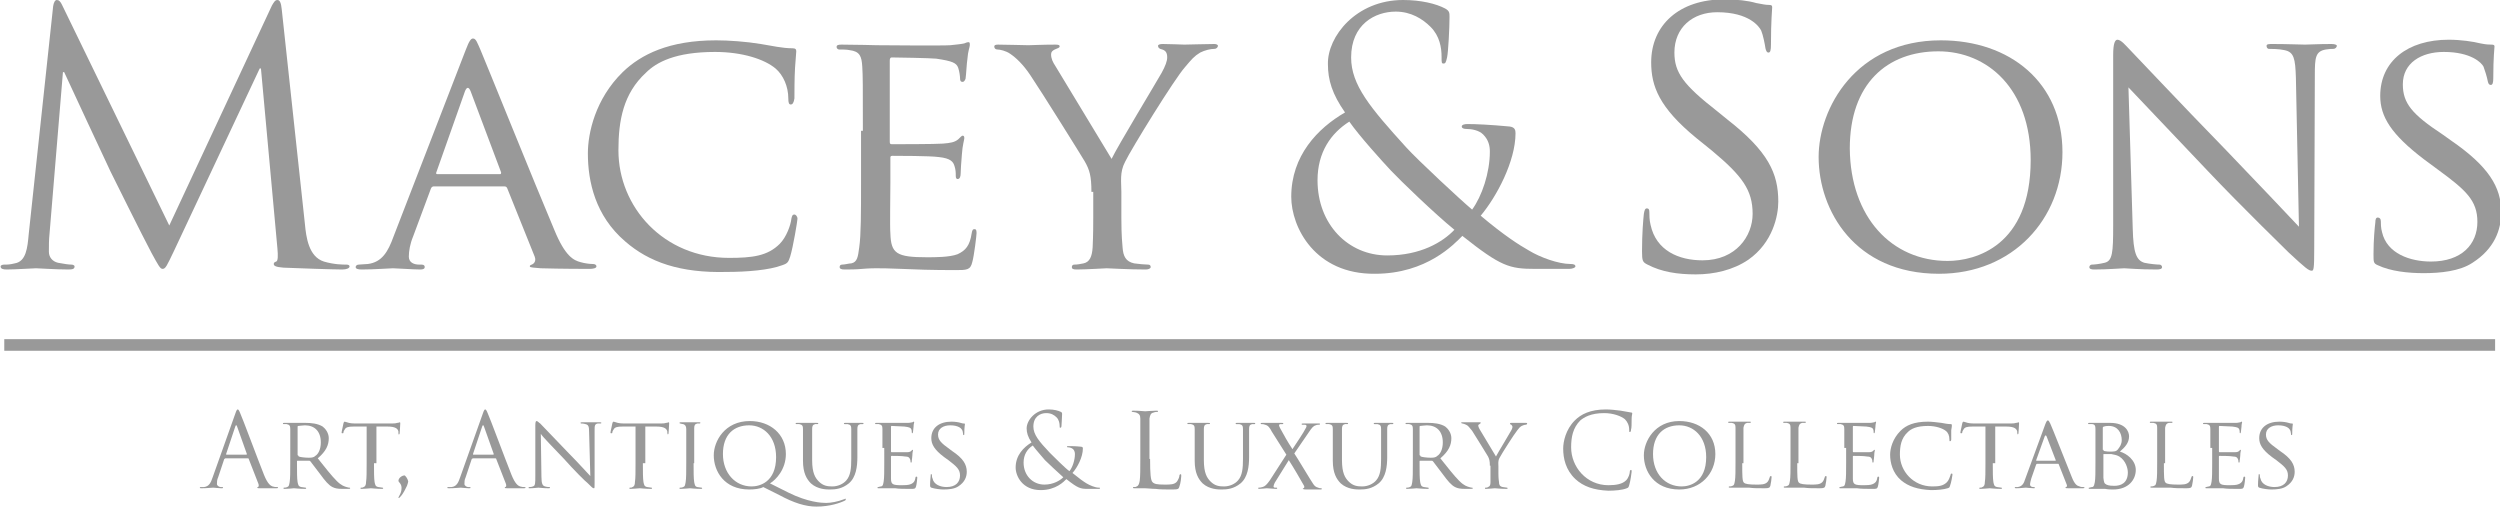 <?xml version="1.0" encoding="utf-8"?>
<!-- Generator: Adobe Illustrator 21.1.0, SVG Export Plug-In . SVG Version: 6.00 Build 0)  -->
<svg version="1.1" id="Layer_1" xmlns="http://www.w3.org/2000/svg" xmlns:xlink="http://www.w3.org/1999/xlink" x="0px" y="0px"
	 viewBox="0 0 409.1 82.9" style="enable-background:new 0 0 409.1 82.9;" xml:space="preserve">
<style type="text/css">
	.st0{fill:#999999;}
</style>
<g>
	<g>
		<g>
			<g>
				<g>
					<rect x="0.7" y="55.5" class="st0" width="407.6" height="1.9"/>
				</g>
			</g>
			<path class="st0" d="M49.9,36.7c0.2,2.1,0.6,5.3,3.1,6.1c1.7,0.5,3.1,0.5,3.7,0.5c0.3,0,0.5,0.1,0.5,0.3c0,0.3-0.5,0.5-1.2,0.5
				c-1.3,0-7.4-0.2-9.6-0.3c-1.3-0.1-1.6-0.3-1.6-0.6c0-0.2,0.1-0.3,0.4-0.4c0.3-0.1,0.3-1,0.2-2.1l-2.7-29.5h-0.2l-14,29.8
				c-1.2,2.5-1.4,3-1.9,3c-0.4,0-0.7-0.6-1.8-2.6c-1.5-2.8-6.4-12.7-6.7-13.3c-0.5-1-6.9-14.8-7.6-16.3h-0.2L8.1,38.3
				C8,39.2,8,40.2,8,41.2c0,0.9,0.6,1.6,1.5,1.8c1,0.2,1.8,0.3,2.2,0.3c0.2,0,0.5,0.1,0.5,0.3c0,0.4-0.3,0.5-1,0.5
				c-2.1,0-4.9-0.2-5.3-0.2c-0.5,0-3.3,0.2-4.8,0.2c-0.6,0-1-0.1-1-0.5c0-0.2,0.3-0.3,0.6-0.3c0.5,0,0.9,0,1.7-0.2
				c1.9-0.3,2.1-2.6,2.3-4.8L8.7,1C8.8,0.4,9,0,9.3,0c0.3,0,0.6,0.2,0.9,0.9l17.5,36L44.5,0.9C44.8,0.4,45,0,45.4,0
				c0.4,0,0.6,0.5,0.7,1.5L49.9,36.7z"/>
			<path class="st0" d="M76.2,8.2c0.6-1.6,0.9-1.9,1.2-1.9c0.5,0,0.7,0.7,1.2,1.8c0.9,2.1,9,22.2,12.1,29.5c1.8,4.4,3.2,5,4.3,5.3
				c0.7,0.2,1.5,0.3,2,0.3c0.3,0,0.6,0.1,0.6,0.4c0,0.3-0.6,0.4-1.1,0.4c-0.7,0-4.5,0-8-0.1c-1-0.1-1.8-0.1-1.8-0.3
				c0-0.2,0.1-0.2,0.3-0.3c0.3-0.1,0.8-0.5,0.5-1.3L83,30.8c-0.1-0.2-0.2-0.3-0.5-0.3H71c-0.2,0-0.4,0.1-0.5,0.4l-2.9,7.8
				c-0.5,1.2-0.7,2.4-0.7,3.3c0,1,0.9,1.3,1.7,1.3H69c0.4,0,0.5,0.2,0.5,0.4c0,0.3-0.3,0.4-0.7,0.4c-1.2,0-3.9-0.2-4.5-0.2
				c-0.5,0-3,0.2-5.1,0.2c-0.6,0-1-0.1-1-0.4c0-0.2,0.2-0.4,0.5-0.4c0.3,0,1.1-0.1,1.5-0.1c2.3-0.3,3.3-2,4.2-4.5L76.2,8.2z
				 M81.8,28.5c0.2,0,0.2-0.1,0.2-0.3l-5-13.3c-0.3-0.7-0.6-0.7-0.9,0l-4.7,13.3c-0.1,0.2,0,0.3,0.2,0.3H81.8z"/>
			<path class="st0" d="M102.3,39.5c-4.9-4.2-6.1-9.8-6.1-14.4c0-3.3,1.2-8.9,5.7-13.3c3-2.9,7.6-5.2,15.3-5.2c2,0,4.9,0.2,7.3,0.6
				c1.9,0.3,3.5,0.7,5.2,0.7c0.5,0,0.6,0.2,0.6,0.5c0,0.4-0.1,1-0.2,2.7c-0.1,1.6-0.1,4.3-0.1,5c-0.1,0.7-0.3,1-0.6,1
				c-0.3,0-0.4-0.3-0.4-1c0-1.9-0.8-3.8-2.1-4.9c-1.8-1.5-5.4-2.7-9.9-2.7c-6.5,0-9.6,1.7-11.3,3.4c-3.7,3.4-4.5,7.8-4.5,12.7
				c0,9.3,7.4,17.6,18.1,17.6c3.8,0,6.3-0.3,8.3-2.3c1.1-1.1,1.8-3.1,1.9-4.1c0.1-0.5,0.2-0.7,0.5-0.7c0.2,0,0.5,0.3,0.5,0.7
				c0,0.3-0.7,4.6-1.2,6.2c-0.3,0.9-0.4,1.1-1.3,1.4c-2.1,0.8-5.8,1.1-9.1,1.1C111.3,44.7,106.2,42.9,102.3,39.5z"/>
			<path class="st0" d="M141.2,21.4c0-7.6,0-8.9-0.1-10.5c-0.1-1.7-0.4-2.5-2.1-2.7c-0.4-0.1-1.3-0.1-1.7-0.1
				c-0.2,0-0.4-0.2-0.4-0.4c0-0.3,0.2-0.4,0.8-0.4c2.3,0,5.6,0.1,5.8,0.1c0.3,0,10.9,0.1,12,0c1-0.1,1.9-0.2,2.3-0.3
				c0.2-0.1,0.5-0.2,0.7-0.2c0.2,0,0.2,0.2,0.2,0.5c0,0.3-0.3,0.9-0.4,2.3c-0.1,0.5-0.2,2.6-0.3,3.2c-0.1,0.2-0.2,0.5-0.5,0.5
				c-0.3,0-0.4-0.2-0.4-0.6c0-0.3-0.1-1.1-0.3-1.7c-0.3-0.8-0.9-1.1-3.6-1.5c-0.9-0.1-6.7-0.2-7.3-0.2c-0.2,0-0.3,0.2-0.3,0.5v13.2
				c0,0.3,0,0.5,0.3,0.5c0.6,0,7.3,0,8.4-0.1c1.2-0.1,1.9-0.2,2.5-0.7c0.3-0.3,0.6-0.6,0.7-0.6c0.2,0,0.3,0.1,0.3,0.4
				c0,0.3-0.3,1.1-0.4,2.7c-0.1,1-0.2,2.8-0.2,3.1c0,0.4-0.1,0.9-0.5,0.9c-0.2,0-0.3-0.2-0.3-0.5c0-0.5,0-1-0.2-1.6
				c-0.2-0.7-0.6-1.3-2.6-1.5c-1.4-0.2-6.8-0.2-7.6-0.2c-0.3,0-0.3,0.2-0.3,0.3v4.1c0,1.7-0.1,7.3,0,8.3c0.1,3.3,1,3.9,6,3.9
				c1.3,0,3.7,0,5-0.5c1.3-0.6,2-1.4,2.3-3.4c0.1-0.6,0.2-0.7,0.5-0.7c0.3,0,0.3,0.4,0.3,0.7c0,0.3-0.4,3.7-0.7,4.7
				c-0.3,1.3-0.9,1.3-2.8,1.3c-3.8,0-6.7-0.1-8.8-0.2c-2.1-0.1-3.4-0.1-4.2-0.1c-0.1,0-1.1,0-2.2,0.1c-1,0.1-2.1,0.1-2.9,0.1
				c-0.5,0-0.8-0.1-0.8-0.4c0-0.2,0.1-0.4,0.4-0.4c0.5,0,1.1-0.2,1.5-0.2c1-0.2,1.1-1.1,1.3-2.6c0.3-2,0.3-5.8,0.3-10.5V21.4z"/>
			<path class="st0" d="M178.6,31.4c0-2.6-0.3-3.6-1.1-5c-0.4-0.7-7.2-11.6-8.9-14.1c-1.2-1.8-2.4-2.9-3.3-3.5
				c-0.7-0.5-1.7-0.7-2.1-0.7c-0.3,0-0.5-0.2-0.5-0.5c0-0.2,0.2-0.3,0.6-0.3c1,0,4.8,0.1,5,0.1c0.3,0,2.4-0.1,4.4-0.1
				c0.6,0,0.7,0.1,0.7,0.3c0,0.2-0.3,0.3-0.8,0.5c-0.4,0.2-0.6,0.4-0.6,0.8c0,0.7,0.3,1.3,0.7,1.9l9.2,15.2c1-2.1,7.3-12.5,8.2-14.1
				c0.6-1.1,0.9-1.9,0.9-2.5c0-0.7-0.2-1.1-0.8-1.3c-0.5-0.1-0.7-0.3-0.7-0.6c0-0.2,0.3-0.3,0.8-0.3c1.3,0,3.1,0.1,3.5,0.1
				c0.3,0,3.9-0.1,4.9-0.1c0.3,0,0.6,0.1,0.6,0.3c0,0.2-0.2,0.5-0.6,0.5c-0.6,0-1.5,0.2-2.3,0.6c-1,0.6-1.4,1.1-2.5,2.4
				c-1.7,1.9-8.8,13.4-9.8,15.5c-0.9,1.7-0.6,3.3-0.6,4.9v4.2c0,0.8,0,2.9,0.2,4.9c0.1,1.4,0.5,2.3,1.9,2.6c0.7,0.1,1.8,0.2,2.3,0.2
				c0.3,0,0.4,0.2,0.4,0.4c0,0.2-0.3,0.4-0.8,0.4c-2.8,0-6.1-0.2-6.4-0.2c-0.2,0-3.4,0.2-4.9,0.2c-0.6,0-0.8-0.1-0.8-0.4
				c0-0.2,0.1-0.4,0.4-0.4c0.5,0,1-0.1,1.5-0.2c1-0.2,1.4-1.1,1.5-2.6c0.1-2,0.1-4.1,0.1-4.9V31.4z"/>
			<path class="st0" d="M269.6,43.3c-0.8-0.4-0.9-0.6-0.9-2.2c0-2.9,0.2-5.2,0.3-6.1c0.1-0.6,0.2-0.9,0.5-0.9c0.3,0,0.4,0.2,0.4,0.6
				c0,0.5,0,1.3,0.2,2.1c0.9,4.2,4.6,5.8,8.5,5.8c5.5,0,8.2-4,8.2-7.6c0-3.9-1.7-6.2-6.6-10.3l-2.6-2.1c-6.1-5-7.4-8.5-7.4-12.4
				c0-6.1,4.6-10.3,11.9-10.3c2.2,0,3.9,0.2,5.3,0.6c1.1,0.2,1.5,0.3,2,0.3c0.5,0,0.6,0.1,0.6,0.4c0,0.3-0.2,2.2-0.2,6.1
				c0,0.9-0.1,1.3-0.4,1.3c-0.3,0-0.4-0.3-0.5-0.7c-0.1-0.7-0.4-2.2-0.7-2.9c-0.3-0.6-1.9-3-7.2-3c-4,0-7,2.5-7,6.6
				c0,3.3,1.5,5.3,7,9.6l1.6,1.3c6.8,5.3,8.4,8.9,8.4,13.5c0,2.3-0.9,6.7-4.9,9.5c-2.5,1.7-5.6,2.4-8.6,2.4
				C274.5,44.9,271.9,44.5,269.6,43.3z"/>
			<path class="st0" d="M317.6,6.6c11.3,0,19.9,6.9,19.9,18.3c0,10.9-8.1,19.9-20.2,19.9c-13.8,0-19.7-10.4-19.7-19.1
				C297.6,17.7,303.7,6.6,317.6,6.6z M318.7,42.7c4.5,0,13.6-2.4,13.6-16.5c0-11.7-7.1-17.8-15.1-17.8c-8.4,0-14.5,5.3-14.5,15.9
				C302.8,35.6,309.6,42.7,318.7,42.7z"/>
			<path class="st0" d="M349,37.4c0.1,4,0.6,5.2,1.9,5.6c0.9,0.2,2.1,0.3,2.5,0.3c0.2,0,0.4,0.2,0.4,0.4c0,0.3-0.3,0.4-0.9,0.4
				c-2.9,0-4.9-0.2-5.3-0.2c-0.5,0-2.6,0.2-4.9,0.2c-0.5,0-0.8-0.1-0.8-0.4c0-0.2,0.2-0.4,0.4-0.4c0.4,0,1.3-0.1,2.1-0.3
				c1.3-0.3,1.4-1.7,1.4-6.1V9c0-1.9,0.3-2.5,0.7-2.5c0.6,0,1.4,1,1.9,1.5c0.8,0.8,8.1,8.6,15.9,16.6c5,5.2,10.4,10.9,11.9,12.5
				l-0.5-24.4c-0.1-3.1-0.3-4.2-1.9-4.5c-0.9-0.2-2.1-0.2-2.5-0.2c-0.3,0-0.4-0.3-0.4-0.5c0-0.3,0.4-0.3,1-0.3
				c2.3,0,4.7,0.1,5.3,0.1c0.6,0,2.2-0.1,4.3-0.1c0.5,0,0.9,0.1,0.9,0.3c0,0.2-0.2,0.5-0.6,0.5c-0.2,0-0.6,0-1.2,0.1
				c-1.7,0.3-1.8,1.3-1.8,4.2l-0.1,28.5c0,3.2-0.1,3.5-0.4,3.5c-0.5,0-1-0.4-3.8-3c-0.5-0.5-7.8-7.6-13.1-13.2
				c-5.8-6.1-11.5-12.1-13.1-13.8L349,37.4z"/>
			<path class="st0" d="M389.1,43.4c-0.7-0.3-0.7-0.5-0.7-1.8c0-2.4,0.2-4.4,0.3-5.2c0-0.5,0.1-0.8,0.4-0.8c0.3,0,0.5,0.2,0.5,0.6
				c0,0.4,0,1.1,0.2,1.8c0.8,3.5,4.6,4.8,8,4.8c5,0,7.6-2.8,7.6-6.5c0-3.5-1.9-5.2-6.4-8.5l-2.3-1.7c-5.4-4.1-7.2-7-7.2-10.4
				c0-5.7,4.5-9.2,11.2-9.2c2,0,4,0.3,5.2,0.6c1,0.2,1.4,0.2,1.8,0.2c0.4,0,0.5,0.1,0.5,0.3c0,0.2-0.2,1.8-0.2,5.2
				c0,0.7-0.1,1.1-0.4,1.1c-0.3,0-0.4-0.2-0.5-0.6c-0.1-0.6-0.5-1.9-0.7-2.4c-0.3-0.6-2-2.4-6.5-2.4c-3.7,0-6.7,1.8-6.7,5.3
				c0,3.1,1.5,4.9,6.5,8.2l1.4,1c6.1,4.2,8.2,7.6,8.2,11.7c0,2.9-1.1,6-4.7,8.3c-2.1,1.4-5.3,1.7-8,1.7
				C394.1,44.7,391.2,44.4,389.1,43.4z"/>
		</g>
		<g>
			<path class="st0" d="M211.3,32.2c0-6.7,4.3-11.2,8.8-13.8c-2.1-3-2.8-5.3-2.8-7.9C217.2,6,221.9,0,229.6,0c2.9,0,5.4,0.6,6.9,1.4
				c0.7,0.4,0.7,0.7,0.7,1.4c0,1.7-0.2,5.7-0.4,6.6c-0.2,0.9-0.3,1-0.6,1c-0.3,0-0.3-0.2-0.3-1.1c0-1.5-0.3-3.4-1.8-4.9
				c-1.3-1.3-3.2-2.5-5.7-2.5c-3.4,0-7.3,2.1-7.3,7.5c0,4.5,3.1,8.2,9,14.7c1.9,2.1,9,8.7,10.8,10.2c1.6-2.2,2.9-6,2.9-9.5
				c0-0.9-0.2-1.9-1.1-2.8c-0.7-0.7-1.9-0.9-2.8-0.9c-0.3,0-0.7-0.1-0.7-0.4c0-0.3,0.5-0.4,0.9-0.4c1.4,0,3.7,0.1,6.9,0.4
				c0.9,0.1,1,0.6,1,1.1c0,4.6-3.1,10.4-5.7,13.5c3.8,3.2,6.3,4.8,7.9,5.7c1.8,1.1,4.8,2.2,6.8,2.2c0.5,0,0.8,0.1,0.8,0.4
				c0,0.2-0.5,0.4-1,0.4h-5.6c-4.2,0-5.6-0.4-11.9-5.4c-1.3,1.3-5.8,6.2-14.3,6.2C215.2,44.9,211.3,37.2,211.3,32.2z M238,37.6
				c-3.2-2.6-8.9-8.1-10.4-9.7c-1.5-1.6-5.2-5.7-6.8-8c-3,1.9-5.2,5-5.2,9.6c0,7.2,5,12.3,11.4,12.3C232.5,41.8,236.1,39.6,238,37.6
				z"/>
		</g>
	</g>
	<g>
		<path class="st0" d="M38.5,67.7c0.2-0.6,0.3-0.7,0.4-0.7c0.1,0,0.2,0.1,0.4,0.6c0.3,0.6,2.9,7.6,3.9,10.1c0.6,1.5,1.1,1.8,1.4,1.9
			c0.3,0.1,0.5,0.1,0.7,0.1c0.1,0,0.2,0,0.2,0.1c0,0.1-0.2,0.1-0.3,0.1c-0.3,0-1.5,0-2.6,0c-0.3,0-0.5,0-0.5-0.1
			c0-0.1,0.1-0.1,0.1-0.1c0.1,0,0.2-0.2,0.1-0.5l-1.6-4.1c0-0.1-0.1-0.1-0.2-0.1h-3.6c-0.1,0-0.1,0.1-0.2,0.1l-1,3
			c-0.2,0.4-0.2,0.8-0.2,1.1c0,0.3,0.4,0.5,0.6,0.5h0.2c0.1,0,0.2,0,0.2,0.1c0,0.1-0.1,0.1-0.3,0.1c-0.4,0-1.1-0.1-1.3-0.1
			c-0.2,0-1.1,0.1-1.9,0.1c-0.2,0-0.3,0-0.3-0.1c0-0.1,0.1-0.1,0.2-0.1c0.1,0,0.4,0,0.5,0c0.8-0.1,1.1-0.7,1.4-1.6L38.5,67.7z
			 M40.3,74.4c0.1,0,0.1-0.1,0.1-0.1l-1.6-4.5c-0.1-0.3-0.2-0.3-0.3,0L37,74.3c0,0.1,0,0.1,0.1,0.1H40.3z"/>
		<path class="st0" d="M47.5,73.3c0-2.2,0-2.6,0-3.1c0-0.5-0.1-0.7-0.6-0.8c-0.1,0-0.4,0-0.5,0c-0.1,0-0.1-0.1-0.1-0.1
			c0-0.1,0.1-0.1,0.2-0.1c0.7,0,1.7,0,1.7,0c0.2,0,1.4,0,1.8,0c0.9,0,2,0.1,2.8,0.6c0.4,0.3,1,1,1,1.9c0,1.1-0.4,2.1-1.8,3.3
			c1.2,1.5,2.2,2.8,3.1,3.7c0.8,0.8,1.3,0.9,1.6,1c0.3,0.1,0.4,0.1,0.5,0.1c0.1,0,0.1,0.1,0.1,0.1c0,0.1-0.1,0.1-0.4,0.1h-0.9
			c-0.8,0-1.2-0.1-1.6-0.3c-0.6-0.3-1.2-1-2-2.1c-0.6-0.8-1.3-1.7-1.6-2.1c-0.1-0.1-0.1-0.1-0.2-0.1l-1.9,0c-0.1,0-0.1,0-0.1,0.1
			v0.3c0,1.4,0,2.5,0.1,3.1c0.1,0.4,0.1,0.7,0.6,0.8c0.2,0,0.5,0.1,0.7,0.1c0.1,0,0.1,0.1,0.1,0.1c0,0.1-0.1,0.1-0.2,0.1
			c-0.8,0-1.7-0.1-1.8-0.1c0,0-1,0.1-1.5,0.1c-0.2,0-0.2,0-0.2-0.1c0-0.1,0-0.1,0.1-0.1c0.1,0,0.3,0,0.5-0.1
			c0.3-0.1,0.3-0.3,0.4-0.8c0.1-0.6,0.1-1.7,0.1-3.1V73.3z M48.8,74.5c0,0.1,0,0.1,0.1,0.2c0.2,0.1,1,0.2,1.6,0.2
			c0.4,0,0.8,0,1.1-0.3c0.5-0.3,0.9-1.1,0.9-2.2c0-1.8-1-2.8-2.6-2.8c-0.4,0-0.9,0.1-1.1,0.1c-0.1,0-0.1,0.1-0.1,0.2V74.5z"/>
		<path class="st0" d="M61.2,75.8c0,1.4,0,2.5,0.1,3.1c0.1,0.4,0.1,0.7,0.6,0.8c0.2,0,0.5,0.1,0.7,0.1c0.1,0,0.1,0.1,0.1,0.1
			c0,0.1-0.1,0.1-0.2,0.1c-0.8,0-1.7-0.1-1.8-0.1c-0.1,0-1.1,0.1-1.5,0.1c-0.2,0-0.2,0-0.2-0.1c0-0.1,0-0.1,0.1-0.1
			c0.1,0,0.3,0,0.4-0.1c0.3-0.1,0.4-0.4,0.4-0.8c0.1-0.6,0.1-1.7,0.1-3.1v-6l-2.1,0c-0.9,0-1.3,0.1-1.5,0.5
			c-0.2,0.3-0.2,0.4-0.2,0.5c0,0.1-0.1,0.1-0.2,0.1c0,0-0.1,0-0.1-0.1c0-0.2,0.3-1.4,0.3-1.5c0-0.1,0.1-0.3,0.2-0.3
			c0.1,0,0.3,0.1,0.7,0.2c0.4,0.1,1,0.1,1.2,0.1h5.6c0.5,0,0.8,0,1.1-0.1c0.2,0,0.4-0.1,0.4-0.1c0.1,0,0.1,0.1,0.1,0.2
			c0,0.4-0.1,1.5-0.1,1.6c0,0.1-0.1,0.2-0.1,0.2c-0.1,0-0.1-0.1-0.1-0.3l0-0.2c-0.1-0.4-0.4-0.8-1.8-0.8l-1.8,0V75.8z"/>
		<path class="st0" d="M65.2,78.7c0-0.5,0.6-0.9,1-0.9c0.1,0,0.1,0.1,0.3,0.3c0.2,0.3,0.3,0.6,0.3,0.7c0,0.1-0.1,0.4-0.2,0.7
			c-0.2,0.4-0.6,1.3-1.1,1.8c-0.1,0.1-0.2,0.2-0.2,0.2c-0.1,0-0.1-0.1-0.1-0.1s0.1-0.2,0.1-0.2c0.3-0.5,0.4-0.9,0.4-1.2
			C65.8,79.2,65.2,78.9,65.2,78.7z"/>
		<path class="st0" d="M79,67.7c0.2-0.6,0.3-0.7,0.4-0.7c0.1,0,0.2,0.1,0.4,0.6c0.3,0.6,2.9,7.6,3.9,10.1c0.6,1.5,1.1,1.8,1.4,1.9
			c0.3,0.1,0.5,0.1,0.7,0.1c0.1,0,0.2,0,0.2,0.1c0,0.1-0.2,0.1-0.3,0.1c-0.3,0-1.5,0-2.6,0c-0.3,0-0.5,0-0.5-0.1
			c0-0.1,0.1-0.1,0.1-0.1c0.1,0,0.2-0.2,0.1-0.5l-1.6-4.1c0-0.1-0.1-0.1-0.2-0.1h-3.6c-0.1,0-0.1,0.1-0.2,0.1l-1,3
			c-0.2,0.4-0.2,0.8-0.2,1.1c0,0.3,0.4,0.5,0.6,0.5h0.2c0.1,0,0.2,0,0.2,0.1c0,0.1-0.1,0.1-0.3,0.1c-0.4,0-1.1-0.1-1.3-0.1
			c-0.2,0-1.1,0.1-1.9,0.1c-0.2,0-0.3,0-0.3-0.1c0-0.1,0.1-0.1,0.2-0.1c0.1,0,0.4,0,0.5,0c0.8-0.1,1.1-0.7,1.4-1.6L79,67.7z
			 M80.7,74.4c0.1,0,0.1-0.1,0.1-0.1l-1.6-4.5c-0.1-0.3-0.2-0.3-0.3,0l-1.5,4.5c0,0.1,0,0.1,0.1,0.1H80.7z"/>
		<path class="st0" d="M88.6,78c0,1.2,0.2,1.5,0.6,1.6c0.3,0.1,0.6,0.1,0.7,0.1c0.1,0,0.1,0.1,0.1,0.1c0,0.1-0.1,0.1-0.3,0.1
			c-0.8,0-1.4-0.1-1.6-0.1c-0.1,0-0.8,0.1-1.4,0.1c-0.2,0-0.2,0-0.2-0.1c0-0.1,0.1-0.1,0.1-0.1c0.1,0,0.4,0,0.6-0.1
			c0.4-0.1,0.4-0.5,0.4-1.8v-8.2c0-0.6,0.1-0.7,0.2-0.7c0.2,0,0.4,0.3,0.6,0.4c0.2,0.2,2.4,2.5,4.7,4.9c1.5,1.5,3,3.2,3.5,3.7
			l-0.2-7.2c0-0.9-0.1-1.2-0.6-1.3c-0.3-0.1-0.6-0.1-0.7-0.1c-0.1,0-0.1-0.1-0.1-0.1c0-0.1,0.1-0.1,0.3-0.1c0.7,0,1.4,0,1.5,0
			s0.7,0,1.3,0c0.2,0,0.3,0,0.3,0.1c0,0.1-0.1,0.1-0.2,0.1c-0.1,0-0.2,0-0.4,0c-0.5,0.1-0.5,0.4-0.5,1.2l0,8.4c0,0.9,0,1-0.1,1
			c-0.2,0-0.3-0.1-1.1-0.9c-0.2-0.1-2.3-2.2-3.8-3.9c-1.7-1.8-3.4-3.5-3.8-4.1L88.6,78z"/>
		<path class="st0" d="M105.2,75.8c0,1.4,0,2.5,0.1,3.1c0.1,0.4,0.1,0.7,0.6,0.8c0.2,0,0.5,0.1,0.7,0.1c0.1,0,0.1,0.1,0.1,0.1
			c0,0.1-0.1,0.1-0.2,0.1c-0.8,0-1.7-0.1-1.8-0.1c-0.1,0-1.1,0.1-1.5,0.1c-0.2,0-0.2,0-0.2-0.1c0-0.1,0-0.1,0.1-0.1
			c0.1,0,0.3,0,0.4-0.1c0.3-0.1,0.4-0.4,0.4-0.8c0.1-0.6,0.1-1.7,0.1-3.1v-6l-2.1,0c-0.9,0-1.3,0.1-1.5,0.5
			c-0.2,0.3-0.2,0.4-0.2,0.5c0,0.1-0.1,0.1-0.2,0.1c0,0-0.1,0-0.1-0.1c0-0.2,0.3-1.4,0.3-1.5c0-0.1,0.1-0.3,0.2-0.3
			c0.1,0,0.3,0.1,0.7,0.2c0.4,0.1,1,0.1,1.2,0.1h5.6c0.5,0,0.8,0,1.1-0.1c0.2,0,0.4-0.1,0.4-0.1c0.1,0,0.1,0.1,0.1,0.2
			c0,0.4-0.1,1.5-0.1,1.6c0,0.1-0.1,0.2-0.1,0.2s-0.1-0.1-0.1-0.3l0-0.2c-0.1-0.4-0.4-0.8-1.8-0.8l-1.8,0V75.8z"/>
		<path class="st0" d="M113.5,75.8c0,1.4,0,2.5,0.1,3.1c0.1,0.4,0.1,0.7,0.5,0.8c0.2,0,0.5,0.1,0.7,0.1c0.1,0,0.1,0.1,0.1,0.1
			c0,0.1-0.1,0.1-0.2,0.1c-0.8,0-1.8-0.1-1.8-0.1c-0.1,0-1,0.1-1.5,0.1c-0.2,0-0.2,0-0.2-0.1c0-0.1,0-0.1,0.1-0.1
			c0.1,0,0.3,0,0.5-0.1c0.3-0.1,0.3-0.3,0.4-0.8c0.1-0.6,0.1-1.7,0.1-3.1v-2.5c0-2.2,0-2.6,0-3.1c0-0.5-0.2-0.7-0.5-0.8
			c-0.2,0-0.4-0.1-0.5-0.1c-0.1,0-0.1-0.1-0.1-0.1c0-0.1,0.1-0.1,0.2-0.1c0.5,0,1.4,0,1.5,0c0.1,0,1,0,1.5,0c0.2,0,0.2,0,0.2,0.1
			c0,0.1-0.1,0.1-0.1,0.1c-0.1,0-0.2,0-0.4,0c-0.4,0.1-0.5,0.3-0.5,0.8c0,0.5,0,0.9,0,3.1V75.8z"/>
		<path class="st0" d="M124.9,79.7c-0.5,0.3-1.5,0.4-2.3,0.4c-4.1,0-5.8-3-5.8-5.6c0-2.3,1.8-5.6,5.9-5.6c3.3,0,5.9,2.1,5.9,5.4
			c0,2.5-1.6,4.2-2.6,4.8l3,1.5c3.2,1.6,5.5,1.7,6.2,1.7s1.9-0.2,2.9-0.6c0.1,0,0.2-0.1,0.2-0.1c0.1,0,0.1,0.1,0.1,0.1
			c0,0.1,0,0.1-0.1,0.2c-0.8,0.4-2.5,1-4.7,1c-1.8,0-3.7-0.6-6.1-1.9L124.9,79.7z M123,79.6c1.3,0,4-0.7,4-4.8
			c0-3.4-2.1-5.2-4.4-5.2c-2.5,0-4.3,1.5-4.3,4.7C118.3,77.4,120.3,79.6,123,79.6z"/>
		<path class="st0" d="M131.4,73.3c0-2.2,0-2.6,0-3.1c0-0.5-0.1-0.7-0.6-0.8c-0.1,0-0.4,0-0.5,0c-0.1,0-0.1-0.1-0.1-0.1
			c0-0.1,0.1-0.1,0.2-0.1c0.7,0,1.6,0,1.7,0c0.1,0,1.1,0,1.5,0c0.2,0,0.3,0,0.3,0.1c0,0.1-0.1,0.1-0.1,0.1c-0.1,0-0.2,0-0.4,0
			c-0.4,0.1-0.5,0.3-0.5,0.8c0,0.5,0,0.9,0,3.1v2c0,2.1,0.5,2.9,1.1,3.5c0.7,0.7,1.4,0.8,2.2,0.8c0.9,0,1.8-0.4,2.3-1
			c0.7-0.8,0.8-2,0.8-3.5v-1.8c0-2.2,0-2.6,0-3.1c0-0.5-0.1-0.7-0.6-0.8c-0.1,0-0.4,0-0.5,0c-0.1,0-0.1-0.1-0.1-0.1
			c0-0.1,0.1-0.1,0.2-0.1c0.7,0,1.5,0,1.6,0c0.1,0,0.8,0,1.2,0c0.2,0,0.2,0,0.2,0.1c0,0.1-0.1,0.1-0.1,0.1c-0.1,0-0.2,0-0.4,0
			c-0.4,0.1-0.5,0.3-0.5,0.8c0,0.5,0,0.9,0,3.1v1.5c0,1.5-0.2,3.3-1.4,4.3c-1.1,0.9-2.2,1-3.1,1c-0.5,0-2,0-3.1-1
			c-0.7-0.7-1.3-1.7-1.3-3.7V73.3z"/>
		<path class="st0" d="M144.4,73.3c0-2.2,0-2.6,0-3.1c0-0.5-0.1-0.7-0.6-0.8c-0.1,0-0.4,0-0.5,0c-0.1,0-0.1-0.1-0.1-0.1
			c0-0.1,0.1-0.1,0.2-0.1c0.7,0,1.6,0,1.7,0c0.1,0,3.2,0,3.5,0c0.3,0,0.6-0.1,0.7-0.1c0.1,0,0.1-0.1,0.2-0.1c0.1,0,0.1,0.1,0.1,0.1
			c0,0.1-0.1,0.3-0.1,0.7c0,0.1-0.1,0.8-0.1,0.9c0,0.1-0.1,0.2-0.1,0.2c-0.1,0-0.1-0.1-0.1-0.2c0-0.1,0-0.3-0.1-0.5
			c-0.1-0.2-0.3-0.3-1.1-0.4c-0.3,0-2-0.1-2.1-0.1c-0.1,0-0.1,0.1-0.1,0.2v3.9c0,0.1,0,0.2,0.1,0.2c0.2,0,2.1,0,2.5,0
			c0.4,0,0.6-0.1,0.7-0.2c0.1-0.1,0.2-0.2,0.2-0.2s0.1,0,0.1,0.1c0,0.1-0.1,0.3-0.1,0.8c0,0.3-0.1,0.8-0.1,0.9c0,0.1,0,0.3-0.1,0.3
			c-0.1,0-0.1-0.1-0.1-0.1c0-0.1,0-0.3-0.1-0.5c-0.1-0.2-0.2-0.4-0.8-0.4c-0.4-0.1-2-0.1-2.2-0.1c-0.1,0-0.1,0.1-0.1,0.1v1.2
			c0,0.5,0,2.2,0,2.4c0,1,0.3,1.1,1.8,1.1c0.4,0,1.1,0,1.5-0.2c0.4-0.2,0.6-0.4,0.7-1c0-0.2,0.1-0.2,0.2-0.2s0.1,0.1,0.1,0.2
			c0,0.1-0.1,1.1-0.2,1.4c-0.1,0.4-0.3,0.4-0.8,0.4c-1.1,0-2,0-2.6-0.1c-0.6,0-1,0-1.2,0c0,0-0.3,0-0.6,0c-0.3,0-0.6,0-0.9,0
			c-0.2,0-0.2,0-0.2-0.1c0-0.1,0-0.1,0.1-0.1c0.1,0,0.3-0.1,0.5-0.1c0.3-0.1,0.3-0.3,0.4-0.8c0.1-0.6,0.1-1.7,0.1-3.1V73.3z"/>
		<path class="st0" d="M152.4,79.8c-0.2-0.1-0.2-0.2-0.2-0.5c0-0.7,0.1-1.3,0.1-1.5c0-0.2,0-0.2,0.1-0.2s0.1,0.1,0.1,0.2
			c0,0.1,0,0.3,0.1,0.5c0.2,1,1.3,1.4,2.3,1.4c1.5,0,2.2-0.8,2.2-1.9c0-1-0.6-1.5-1.9-2.5l-0.7-0.5c-1.6-1.2-2.1-2.1-2.1-3.1
			c0-1.7,1.3-2.7,3.3-2.7c0.6,0,1.2,0.1,1.5,0.2c0.3,0.1,0.4,0.1,0.5,0.1s0.2,0,0.2,0.1c0,0.1-0.1,0.5-0.1,1.5c0,0.2,0,0.3-0.1,0.3
			c-0.1,0-0.1-0.1-0.1-0.2c0-0.2-0.1-0.6-0.2-0.7c-0.1-0.2-0.6-0.7-1.9-0.7c-1.1,0-2,0.5-2,1.5c0,0.9,0.5,1.4,1.9,2.4l0.4,0.3
			c1.8,1.2,2.4,2.2,2.4,3.4c0,0.8-0.3,1.7-1.4,2.4c-0.6,0.4-1.5,0.5-2.4,0.5C153.9,80.1,153,80,152.4,79.8z"/>
		<path class="st0" d="M166.2,76.5c0-2,1.3-3.3,2.6-4.1c-0.6-0.9-0.8-1.6-0.8-2.3c0-1.3,1.4-3.1,3.6-3.1c0.9,0,1.6,0.2,2,0.4
			c0.2,0.1,0.2,0.2,0.2,0.4c0,0.5-0.1,1.7-0.1,1.9s-0.1,0.3-0.2,0.3c-0.1,0-0.1-0.1-0.1-0.3c0-0.4-0.1-1-0.5-1.4
			c-0.4-0.4-0.9-0.7-1.7-0.7c-1,0-2.1,0.6-2.1,2.2c0,1.3,0.9,2.4,2.7,4.3c0.6,0.6,2.6,2.6,3.2,3c0.5-0.6,0.9-1.8,0.9-2.8
			c0-0.3-0.1-0.6-0.3-0.8c-0.2-0.2-0.6-0.3-0.8-0.3c-0.1,0-0.2,0-0.2-0.1s0.1-0.1,0.3-0.1c0.4,0,1.1,0,2,0.1c0.3,0,0.3,0.2,0.3,0.3
			c0,1.4-0.9,3.1-1.7,4c1.1,0.9,1.8,1.4,2.3,1.7c0.5,0.3,1.4,0.7,2,0.7c0.2,0,0.2,0,0.2,0.1c0,0.1-0.1,0.1-0.3,0.1H178
			c-1.2,0-1.6-0.1-3.5-1.6c-0.4,0.4-1.7,1.8-4.2,1.8C167.3,80.2,166.2,77.9,166.2,76.5z M174,78.1c-0.9-0.8-2.6-2.4-3-2.8
			c-0.4-0.5-1.5-1.7-2-2.4c-0.9,0.6-1.5,1.5-1.5,2.8c0,2.1,1.5,3.6,3.4,3.6C172.4,79.3,173.5,78.6,174,78.1z"/>
		<path class="st0" d="M188.2,75.1c0,2.5,0.1,3.5,0.4,3.8c0.3,0.3,0.7,0.4,2,0.4c0.9,0,1.6,0,2-0.5c0.2-0.3,0.4-0.7,0.4-1
			c0-0.1,0.1-0.2,0.2-0.2c0.1,0,0.1,0.1,0.1,0.3c0,0.2-0.1,1.2-0.3,1.7c-0.1,0.4-0.2,0.5-1.1,0.5c-1.2,0-2.1,0-2.8-0.1
			c-0.7,0-1.2-0.1-1.7-0.1c-0.1,0-0.4,0-0.7,0c-0.3,0-0.7,0-1,0c-0.2,0-0.3,0-0.3-0.1c0-0.1,0-0.1,0.1-0.1c0.2,0,0.4,0,0.5-0.1
			c0.3-0.1,0.4-0.4,0.5-0.9c0.1-0.7,0.1-2,0.1-3.6v-3c0-2.6,0-3.1,0-3.6c0-0.6-0.2-0.8-0.7-1c-0.1,0-0.4-0.1-0.6-0.1
			c-0.1,0-0.1,0-0.1-0.1c0-0.1,0.1-0.1,0.3-0.1c0.8,0,1.8,0.1,1.9,0.1s1.3-0.1,1.8-0.1c0.2,0,0.3,0,0.3,0.1c0,0.1-0.1,0.1-0.1,0.1
			c-0.1,0-0.4,0-0.6,0.1c-0.5,0.1-0.6,0.4-0.7,1c0,0.5,0,1,0,3.6V75.1z"/>
		<path class="st0" d="M195.5,73.3c0-2.2,0-2.6,0-3.1c0-0.5-0.1-0.7-0.6-0.8c-0.1,0-0.4,0-0.5,0c-0.1,0-0.1-0.1-0.1-0.1
			c0-0.1,0.1-0.1,0.2-0.1c0.7,0,1.6,0,1.7,0c0.1,0,1.1,0,1.5,0c0.2,0,0.3,0,0.3,0.1c0,0.1-0.1,0.1-0.1,0.1c-0.1,0-0.2,0-0.4,0
			c-0.4,0.1-0.5,0.3-0.5,0.8c0,0.5,0,0.9,0,3.1v2c0,2.1,0.5,2.9,1.1,3.5c0.7,0.7,1.4,0.8,2.2,0.8c0.9,0,1.8-0.4,2.3-1
			c0.7-0.8,0.8-2,0.8-3.5v-1.8c0-2.2,0-2.6,0-3.1c0-0.5-0.1-0.7-0.6-0.8c-0.1,0-0.4,0-0.5,0c-0.1,0-0.1-0.1-0.1-0.1
			c0-0.1,0.1-0.1,0.2-0.1c0.7,0,1.5,0,1.6,0c0.1,0,0.8,0,1.2,0c0.2,0,0.2,0,0.2,0.1c0,0.1-0.1,0.1-0.1,0.1c-0.1,0-0.2,0-0.4,0
			c-0.4,0.1-0.5,0.3-0.5,0.8c0,0.5,0,0.9,0,3.1v1.5c0,1.5-0.2,3.3-1.4,4.3c-1.1,0.9-2.2,1-3.1,1c-0.5,0-2,0-3.1-1
			c-0.7-0.7-1.3-1.7-1.3-3.7V73.3z"/>
		<path class="st0" d="M210.5,74.4l-2.4-3.8c-0.3-0.6-0.6-1-1.1-1.1c-0.2-0.1-0.5-0.1-0.6-0.1c-0.1,0-0.1-0.1-0.1-0.1
			c0-0.1,0.1-0.1,0.3-0.1c0.4,0,1.6,0,1.7,0c0.1,0,0.9,0,1.4,0c0.2,0,0.3,0,0.3,0.1c0,0.1-0.1,0.1-0.1,0.1c-0.1,0-0.3,0-0.4,0
			c-0.1,0-0.2,0.1-0.2,0.2c0,0.1,0.1,0.3,0.2,0.5c0.6,1.1,1.2,2.2,2,3.4c0.4-0.6,2-3,2.1-3.3c0.1-0.2,0.2-0.3,0.2-0.5
			c0-0.1-0.1-0.2-0.3-0.2c-0.2,0-0.3,0-0.4,0c-0.1,0-0.1-0.1-0.1-0.1c0-0.1,0.1-0.1,0.3-0.1c0.6,0,1.2,0,1.3,0s0.7,0,1.2,0
			c0.2,0,0.2,0,0.2,0.1c0,0.1-0.1,0.1-0.2,0.1c-0.1,0-0.3,0-0.5,0.1c-0.4,0.1-0.7,0.5-1.1,1.1l-2.4,3.5c0.3,0.4,2.8,4.6,3.1,5
			c0.2,0.3,0.4,0.5,0.8,0.6c0.2,0.1,0.4,0.1,0.5,0.1c0.1,0,0.1,0.1,0.1,0.1c0,0.1-0.1,0.1-0.2,0.1c-0.9,0-1.6,0-2.4,0
			c-0.4,0-0.5-0.1-0.5-0.1c0-0.1,0-0.1,0.1-0.1c0.1,0,0.2-0.2,0.1-0.4c-0.8-1.4-1.6-2.8-2.5-4.2l-2.3,3.7c-0.1,0.2-0.2,0.5-0.2,0.6
			c0,0.1,0.1,0.2,0.2,0.2c0.1,0,0.2,0,0.3,0c0.1,0,0.1,0.1,0.1,0.1c0,0.1-0.1,0.1-0.2,0.1c-0.4,0-1.3-0.1-1.5-0.1
			c-0.1,0-0.9,0.1-1.3,0.1c-0.1,0-0.1-0.1-0.1-0.1c0-0.1,0-0.1,0.1-0.1c0.1,0,0.3,0,0.6-0.1c0.4-0.1,0.7-0.4,1.2-1.1L210.5,74.4z"/>
		<path class="st0" d="M218.1,73.3c0-2.2,0-2.6,0-3.1c0-0.5-0.1-0.7-0.6-0.8c-0.1,0-0.4,0-0.5,0c-0.1,0-0.1-0.1-0.1-0.1
			c0-0.1,0.1-0.1,0.2-0.1c0.7,0,1.6,0,1.7,0c0.1,0,1.1,0,1.5,0c0.2,0,0.3,0,0.3,0.1c0,0.1-0.1,0.1-0.1,0.1c-0.1,0-0.2,0-0.4,0
			c-0.4,0.1-0.5,0.3-0.5,0.8c0,0.5,0,0.9,0,3.1v2c0,2.1,0.5,2.9,1.1,3.5c0.7,0.7,1.4,0.8,2.2,0.8c0.9,0,1.8-0.4,2.3-1
			c0.7-0.8,0.8-2,0.8-3.5v-1.8c0-2.2,0-2.6,0-3.1c0-0.5-0.1-0.7-0.6-0.8c-0.1,0-0.4,0-0.5,0c-0.1,0-0.1-0.1-0.1-0.1
			c0-0.1,0.1-0.1,0.2-0.1c0.7,0,1.5,0,1.6,0c0.1,0,0.8,0,1.2,0c0.2,0,0.2,0,0.2,0.1c0,0.1-0.1,0.1-0.1,0.1c-0.1,0-0.2,0-0.4,0
			c-0.4,0.1-0.5,0.3-0.5,0.8c0,0.5,0,0.9,0,3.1v1.5c0,1.5-0.2,3.3-1.4,4.3c-1.1,0.9-2.2,1-3.1,1c-0.5,0-2,0-3.1-1
			c-0.7-0.7-1.3-1.7-1.3-3.7V73.3z"/>
		<path class="st0" d="M231.2,73.3c0-2.2,0-2.6,0-3.1c0-0.5-0.1-0.7-0.6-0.8c-0.1,0-0.4,0-0.5,0c-0.1,0-0.1-0.1-0.1-0.1
			c0-0.1,0.1-0.1,0.2-0.1c0.7,0,1.7,0,1.7,0c0.2,0,1.4,0,1.8,0c0.9,0,2,0.1,2.8,0.6c0.4,0.3,1,1,1,1.9c0,1.1-0.4,2.1-1.8,3.3
			c1.2,1.5,2.2,2.8,3.1,3.7c0.8,0.8,1.3,0.9,1.6,1c0.3,0.1,0.4,0.1,0.5,0.1c0.1,0,0.1,0.1,0.1,0.1c0,0.1-0.1,0.1-0.4,0.1h-0.9
			c-0.8,0-1.2-0.1-1.6-0.3c-0.6-0.3-1.2-1-2-2.1c-0.6-0.8-1.3-1.7-1.6-2.1c-0.1-0.1-0.1-0.1-0.2-0.1l-1.9,0c-0.1,0-0.1,0-0.1,0.1
			v0.3c0,1.4,0,2.5,0.1,3.1c0.1,0.4,0.1,0.7,0.6,0.8c0.2,0,0.5,0.1,0.7,0.1c0.1,0,0.1,0.1,0.1,0.1c0,0.1-0.1,0.1-0.2,0.1
			c-0.8,0-1.7-0.1-1.8-0.1c0,0-1,0.1-1.5,0.1c-0.2,0-0.2,0-0.2-0.1c0-0.1,0-0.1,0.1-0.1c0.1,0,0.3,0,0.5-0.1
			c0.3-0.1,0.3-0.3,0.4-0.8c0.1-0.6,0.1-1.7,0.1-3.1V73.3z M232.4,74.5c0,0.1,0,0.1,0.1,0.2c0.2,0.1,1,0.2,1.6,0.2
			c0.4,0,0.8,0,1.1-0.3c0.5-0.3,0.9-1.1,0.9-2.2c0-1.8-1-2.8-2.6-2.8c-0.4,0-0.9,0.1-1.1,0.1c-0.1,0-0.1,0.1-0.1,0.2V74.5z"/>
		<path class="st0" d="M243.8,76.2c0-0.8-0.1-1.1-0.3-1.5c-0.1-0.2-2.1-3.4-2.6-4.2c-0.4-0.5-0.7-0.9-1-1c-0.2-0.1-0.5-0.2-0.6-0.2
			c-0.1,0-0.2-0.1-0.2-0.1c0-0.1,0.1-0.1,0.2-0.1c0.3,0,1.4,0,1.5,0c0.1,0,0.7,0,1.3,0c0.2,0,0.2,0,0.2,0.1c0,0.1-0.1,0.1-0.2,0.2
			c-0.1,0.1-0.2,0.1-0.2,0.2c0,0.2,0.1,0.4,0.2,0.6l2.7,4.5c0.3-0.6,2.2-3.7,2.4-4.1c0.2-0.3,0.3-0.6,0.3-0.7c0-0.2-0.1-0.3-0.2-0.4
			c-0.1,0-0.2-0.1-0.2-0.2c0-0.1,0.1-0.1,0.2-0.1c0.4,0,0.9,0,1,0c0.1,0,1.2,0,1.4,0c0.1,0,0.2,0,0.2,0.1c0,0.1-0.1,0.2-0.2,0.2
			c-0.2,0-0.5,0.1-0.7,0.2c-0.3,0.2-0.4,0.3-0.7,0.7c-0.5,0.6-2.6,3.9-2.9,4.5c-0.3,0.5-0.2,1-0.2,1.4v1.2c0,0.2,0,0.8,0.1,1.4
			c0,0.4,0.1,0.7,0.6,0.8c0.2,0,0.5,0.1,0.7,0.1c0.1,0,0.1,0.1,0.1,0.1c0,0.1-0.1,0.1-0.2,0.1c-0.8,0-1.8-0.1-1.9-0.1
			c-0.1,0-1,0.1-1.4,0.1c-0.2,0-0.2,0-0.2-0.1c0-0.1,0-0.1,0.1-0.1c0.1,0,0.3,0,0.4-0.1c0.3-0.1,0.4-0.3,0.4-0.8c0-0.6,0-1.2,0-1.4
			V76.2z"/>
		<path class="st0" d="M257.8,78.4c-1.6-1.5-2-3.4-2-5c0-1.1,0.4-3.1,1.9-4.6c1-1,2.5-1.8,5.1-1.8c0.7,0,1.6,0.1,2.4,0.2
			c0.6,0.1,1.2,0.2,1.7,0.3c0.2,0,0.2,0.1,0.2,0.2c0,0.1-0.1,0.3-0.1,0.9c0,0.6,0,1.5-0.1,1.7c0,0.3-0.1,0.4-0.2,0.4
			c-0.1,0-0.1-0.1-0.1-0.4c0-0.7-0.3-1.3-0.7-1.7c-0.6-0.5-1.9-1-3.4-1c-2.2,0-3.3,0.7-3.9,1.2c-1.2,1.2-1.5,2.7-1.5,4.4
			c0,3.2,2.5,6.2,6.1,6.2c1.3,0,2.3-0.2,2.9-0.8c0.4-0.4,0.6-1.1,0.6-1.4c0-0.2,0.1-0.3,0.2-0.3c0.1,0,0.1,0.1,0.1,0.3
			c0,0.1-0.2,1.6-0.4,2.2c-0.1,0.3-0.1,0.4-0.4,0.5c-0.7,0.3-2,0.4-3,0.4C260.8,80.2,259.1,79.6,257.8,78.4z"/>
		<path class="st0" d="M274.8,68.9c3.3,0,5.9,2,5.9,5.4c0,3.2-2.4,5.8-5.9,5.8c-4.1,0-5.8-3-5.8-5.6C269,72.2,270.8,68.9,274.8,68.9
			z M275.2,79.6c1.3,0,4-0.7,4-4.8c0-3.4-2.1-5.2-4.4-5.2c-2.5,0-4.3,1.5-4.3,4.7C270.5,77.5,272.5,79.6,275.2,79.6z"/>
		<path class="st0" d="M285.1,75.8c0,2.1,0,3,0.3,3.2c0.2,0.2,0.8,0.3,2,0.3c0.8,0,1.4,0,1.8-0.4c0.2-0.2,0.3-0.5,0.4-0.8
			c0-0.1,0.1-0.2,0.2-0.2c0.1,0,0.1,0.1,0.1,0.2c0,0.2-0.1,1-0.2,1.4c-0.1,0.3-0.2,0.4-0.9,0.4c-1.1,0-1.9,0-2.6-0.1
			c-0.7,0-1.2,0-1.6,0c-0.1,0-0.3,0-0.6,0c-0.3,0-0.6,0-0.9,0c-0.2,0-0.2,0-0.2-0.1c0-0.1,0-0.1,0.1-0.1c0.1,0,0.3,0,0.5-0.1
			c0.3-0.1,0.3-0.3,0.4-0.8c0.1-0.6,0.1-1.7,0.1-3.1v-2.5c0-2.2,0-2.6,0-3.1c0-0.5-0.1-0.7-0.6-0.8c-0.1,0-0.4,0-0.5,0
			c-0.1,0-0.1-0.1-0.1-0.1c0-0.1,0.1-0.1,0.2-0.1c0.7,0,1.6,0,1.7,0c0.1,0,1.2,0,1.6,0c0.2,0,0.2,0,0.2,0.1c0,0.1-0.1,0.1-0.1,0.1
			c-0.1,0-0.3,0-0.5,0c-0.4,0.1-0.5,0.3-0.6,0.8c0,0.5,0,0.9,0,3.1V75.8z"/>
		<path class="st0" d="M294.1,75.8c0,2.1,0,3,0.3,3.2c0.2,0.2,0.8,0.3,2,0.3c0.8,0,1.4,0,1.8-0.4c0.2-0.2,0.3-0.5,0.4-0.8
			c0-0.1,0.1-0.2,0.2-0.2c0.1,0,0.1,0.1,0.1,0.2c0,0.2-0.1,1-0.2,1.4c-0.1,0.3-0.2,0.4-0.9,0.4c-1.1,0-1.9,0-2.6-0.1
			c-0.7,0-1.2,0-1.6,0c-0.1,0-0.3,0-0.6,0c-0.3,0-0.6,0-0.9,0c-0.2,0-0.2,0-0.2-0.1c0-0.1,0-0.1,0.1-0.1c0.1,0,0.3,0,0.5-0.1
			c0.3-0.1,0.3-0.3,0.4-0.8c0.1-0.6,0.1-1.7,0.1-3.1v-2.5c0-2.2,0-2.6,0-3.1c0-0.5-0.1-0.7-0.6-0.8c-0.1,0-0.4,0-0.5,0
			c-0.1,0-0.1-0.1-0.1-0.1c0-0.1,0.1-0.1,0.2-0.1c0.7,0,1.6,0,1.7,0c0.1,0,1.2,0,1.6,0c0.2,0,0.2,0,0.2,0.1c0,0.1-0.1,0.1-0.1,0.1
			c-0.1,0-0.3,0-0.5,0c-0.4,0.1-0.5,0.3-0.6,0.8c0,0.5,0,0.9,0,3.1V75.8z"/>
		<path class="st0" d="M301.8,73.3c0-2.2,0-2.6,0-3.1c0-0.5-0.1-0.7-0.6-0.8c-0.1,0-0.4,0-0.5,0c-0.1,0-0.1-0.1-0.1-0.1
			c0-0.1,0.1-0.1,0.2-0.1c0.7,0,1.6,0,1.7,0c0.1,0,3.2,0,3.5,0c0.3,0,0.6-0.1,0.7-0.1c0.1,0,0.1-0.1,0.2-0.1c0.1,0,0.1,0.1,0.1,0.1
			c0,0.1-0.1,0.3-0.1,0.7c0,0.1-0.1,0.8-0.1,0.9c0,0.1-0.1,0.2-0.1,0.2c-0.1,0-0.1-0.1-0.1-0.2c0-0.1,0-0.3-0.1-0.5
			c-0.1-0.2-0.3-0.3-1.1-0.4c-0.3,0-2-0.1-2.1-0.1c-0.1,0-0.1,0.1-0.1,0.2v3.9c0,0.1,0,0.2,0.1,0.2c0.2,0,2.1,0,2.5,0
			c0.4,0,0.6-0.1,0.7-0.2c0.1-0.1,0.2-0.2,0.2-0.2s0.1,0,0.1,0.1c0,0.1-0.1,0.3-0.1,0.8c0,0.3-0.1,0.8-0.1,0.9c0,0.1,0,0.3-0.1,0.3
			c-0.1,0-0.1-0.1-0.1-0.1c0-0.1,0-0.3-0.1-0.5c-0.1-0.2-0.2-0.4-0.8-0.4c-0.4-0.1-2-0.1-2.2-0.1c-0.1,0-0.1,0.1-0.1,0.1v1.2
			c0,0.5,0,2.2,0,2.4c0,1,0.3,1.1,1.8,1.1c0.4,0,1.1,0,1.5-0.2c0.4-0.2,0.6-0.4,0.7-1c0-0.2,0.1-0.2,0.2-0.2s0.1,0.1,0.1,0.2
			c0,0.1-0.1,1.1-0.2,1.4c-0.1,0.4-0.3,0.4-0.8,0.4c-1.1,0-2,0-2.6-0.1c-0.6,0-1,0-1.2,0c0,0-0.3,0-0.6,0c-0.3,0-0.6,0-0.9,0
			c-0.2,0-0.2,0-0.2-0.1c0-0.1,0-0.1,0.1-0.1c0.1,0,0.3-0.1,0.5-0.1c0.3-0.1,0.3-0.3,0.4-0.8c0.1-0.6,0.1-1.7,0.1-3.1V73.3z"/>
		<path class="st0" d="M311.1,78.6c-1.4-1.2-1.8-2.9-1.8-4.2c0-1,0.4-2.6,1.7-3.9c0.9-0.9,2.2-1.5,4.5-1.5c0.6,0,1.4,0.1,2.2,0.2
			c0.6,0.1,1,0.2,1.5,0.2c0.2,0,0.2,0.1,0.2,0.2c0,0.1,0,0.3-0.1,0.8c0,0.5,0,1.3,0,1.5c0,0.2-0.1,0.3-0.2,0.3
			c-0.1,0-0.1-0.1-0.1-0.3c0-0.6-0.2-1.1-0.6-1.4c-0.5-0.4-1.6-0.8-2.9-0.8c-1.9,0-2.8,0.5-3.3,1c-1.1,1-1.3,2.3-1.3,3.7
			c0,2.7,2.2,5.2,5.3,5.2c1.1,0,1.8-0.1,2.4-0.7c0.3-0.3,0.5-0.9,0.6-1.2c0-0.2,0.1-0.2,0.2-0.2c0.1,0,0.1,0.1,0.1,0.2
			c0,0.1-0.2,1.3-0.4,1.8c-0.1,0.3-0.1,0.3-0.4,0.4c-0.6,0.2-1.7,0.3-2.7,0.3C313.8,80.1,312.3,79.6,311.1,78.6z"/>
		<path class="st0" d="M326.1,75.8c0,1.4,0,2.5,0.1,3.1c0.1,0.4,0.1,0.7,0.6,0.8c0.2,0,0.5,0.1,0.7,0.1c0.1,0,0.1,0.1,0.1,0.1
			c0,0.1-0.1,0.1-0.2,0.1c-0.8,0-1.7-0.1-1.8-0.1c-0.1,0-1.1,0.1-1.5,0.1c-0.2,0-0.2,0-0.2-0.1c0-0.1,0-0.1,0.1-0.1
			c0.1,0,0.3,0,0.4-0.1c0.3-0.1,0.4-0.4,0.4-0.8c0.1-0.6,0.1-1.7,0.1-3.1v-6l-2.1,0c-0.9,0-1.3,0.1-1.5,0.5
			c-0.2,0.3-0.2,0.4-0.2,0.5c0,0.1-0.1,0.1-0.2,0.1c0,0-0.1,0-0.1-0.1c0-0.2,0.3-1.4,0.3-1.5c0-0.1,0.1-0.3,0.2-0.3
			c0.1,0,0.3,0.1,0.7,0.2c0.4,0.1,1,0.1,1.2,0.1h5.6c0.5,0,0.8,0,1.1-0.1c0.2,0,0.4-0.1,0.4-0.1c0.1,0,0.1,0.1,0.1,0.2
			c0,0.4-0.1,1.5-0.1,1.6c0,0.1-0.1,0.2-0.1,0.2s-0.1-0.1-0.1-0.3l0-0.2c-0.1-0.4-0.4-0.8-1.8-0.8l-1.8,0V75.8z"/>
		<path class="st0" d="M334.7,69.4c0.2-0.5,0.3-0.6,0.4-0.6c0.2,0,0.2,0.2,0.4,0.5c0.3,0.6,2.6,6.5,3.5,8.7c0.5,1.3,0.9,1.5,1.3,1.6
			c0.2,0.1,0.4,0.1,0.6,0.1c0.1,0,0.2,0,0.2,0.1s-0.2,0.1-0.3,0.1c-0.2,0-1.3,0-2.3,0c-0.3,0-0.5,0-0.5-0.1c0-0.1,0-0.1,0.1-0.1
			c0.1,0,0.2-0.2,0.1-0.4l-1.3-3.3c0-0.1-0.1-0.1-0.1-0.1h-3.4c-0.1,0-0.1,0-0.2,0.1l-0.8,2.3c-0.1,0.4-0.2,0.7-0.2,1
			c0,0.3,0.3,0.4,0.5,0.4h0.1c0.1,0,0.2,0.1,0.2,0.1c0,0.1-0.1,0.1-0.2,0.1c-0.4,0-1.2-0.1-1.3-0.1c-0.2,0-0.9,0.1-1.5,0.1
			c-0.2,0-0.3,0-0.3-0.1c0-0.1,0.1-0.1,0.1-0.1c0.1,0,0.3,0,0.4,0c0.7-0.1,1-0.6,1.2-1.3L334.7,69.4z M336.3,75.4
			c0.1,0,0.1,0,0.1-0.1l-1.5-3.9c-0.1-0.2-0.2-0.2-0.3,0l-1.4,3.9c0,0.1,0,0.1,0.1,0.1H336.3z"/>
		<path class="st0" d="M342.9,73.3c0-2.2,0-2.6,0-3.1c0-0.5-0.1-0.8-0.6-0.8c-0.1,0-0.4,0-0.5,0c-0.1,0-0.1,0-0.1-0.1
			c0-0.1,0.1-0.1,0.2-0.1c0.7,0,1.6,0,1.7,0c0.4,0,1,0,1.7,0c2.5,0,3.1,1.4,3.1,2.2c0,1.1-0.7,1.8-1.5,2.5c1.1,0.3,2.6,1.4,2.6,3
			c0,1.6-1.2,3.2-3.7,3.2c-0.3,0-0.8,0-1.3-0.1c-0.5,0-0.9,0-1,0c0,0-0.3,0-0.6,0c-0.3,0-0.7,0-0.9,0c-0.2,0-0.2,0-0.2-0.1
			c0-0.1,0-0.1,0.1-0.1c0.1,0,0.3-0.1,0.5-0.1c0.3-0.1,0.3-0.4,0.4-0.8c0.1-0.6,0.1-1.7,0.1-3.1V73.3z M344.2,73.6
			c0,0.1,0,0.1,0.1,0.2c0.1,0,0.4,0.1,0.9,0.1c0.8,0,1.1,0,1.4-0.4c0.3-0.4,0.6-0.8,0.6-1.5c0-1.1-0.6-2.3-2.1-2.3
			c-0.2,0-0.5,0-0.8,0.1c-0.1,0-0.2,0.1-0.2,0.2V73.6z M344.2,75.2c0,1.1,0,2.8,0,3c0.1,0.7,0.1,0.9,0.5,1.1c0.4,0.2,1,0.2,1.3,0.2
			c1,0,2.2-0.4,2.2-2.2c0-0.6-0.3-1.9-1.4-2.6c-0.5-0.3-1-0.3-1.3-0.4c-0.2,0-0.9,0-1.2,0c-0.1,0-0.1,0-0.1,0.1V75.2z"/>
		<path class="st0" d="M354.1,75.8c0,2.1,0,3,0.3,3.2c0.2,0.2,0.8,0.3,2,0.3c0.8,0,1.4,0,1.8-0.4c0.2-0.2,0.3-0.5,0.4-0.8
			c0-0.1,0.1-0.2,0.2-0.2c0.1,0,0.1,0.1,0.1,0.2c0,0.2-0.1,1-0.2,1.4c-0.1,0.3-0.2,0.4-0.9,0.4c-1.1,0-1.9,0-2.6-0.1
			c-0.7,0-1.2,0-1.6,0c-0.1,0-0.3,0-0.6,0c-0.3,0-0.6,0-0.9,0c-0.2,0-0.2,0-0.2-0.1c0-0.1,0-0.1,0.1-0.1c0.1,0,0.3,0,0.5-0.1
			c0.3-0.1,0.3-0.3,0.4-0.8c0.1-0.6,0.1-1.7,0.1-3.1v-2.5c0-2.2,0-2.6,0-3.1c0-0.5-0.1-0.7-0.6-0.8c-0.1,0-0.4,0-0.5,0
			c-0.1,0-0.1-0.1-0.1-0.1c0-0.1,0.1-0.1,0.2-0.1c0.7,0,1.6,0,1.7,0c0.1,0,1.2,0,1.6,0c0.2,0,0.2,0,0.2,0.1c0,0.1-0.1,0.1-0.1,0.1
			c-0.1,0-0.3,0-0.5,0c-0.4,0.1-0.5,0.3-0.6,0.8c0,0.5,0,0.9,0,3.1V75.8z"/>
		<path class="st0" d="M361.7,73.3c0-2.2,0-2.6,0-3.1c0-0.5-0.1-0.7-0.6-0.8c-0.1,0-0.4,0-0.5,0c-0.1,0-0.1-0.1-0.1-0.1
			c0-0.1,0.1-0.1,0.2-0.1c0.7,0,1.6,0,1.7,0c0.1,0,3.2,0,3.5,0c0.3,0,0.6-0.1,0.7-0.1c0.1,0,0.1-0.1,0.2-0.1c0.1,0,0.1,0.1,0.1,0.1
			c0,0.1-0.1,0.3-0.1,0.7c0,0.1-0.1,0.8-0.1,0.9c0,0.1-0.1,0.2-0.1,0.2c-0.1,0-0.1-0.1-0.1-0.2c0-0.1,0-0.3-0.1-0.5
			c-0.1-0.2-0.3-0.3-1.1-0.4c-0.3,0-2-0.1-2.1-0.1c-0.1,0-0.1,0.1-0.1,0.2v3.9c0,0.1,0,0.2,0.1,0.2c0.2,0,2.1,0,2.5,0
			c0.4,0,0.6-0.1,0.7-0.2c0.1-0.1,0.2-0.2,0.2-0.2s0.1,0,0.1,0.1c0,0.1-0.1,0.3-0.1,0.8c0,0.3-0.1,0.8-0.1,0.9c0,0.1,0,0.3-0.1,0.3
			c-0.1,0-0.1-0.1-0.1-0.1c0-0.1,0-0.3-0.1-0.5c-0.1-0.2-0.2-0.4-0.8-0.4c-0.4-0.1-2-0.1-2.2-0.1c-0.1,0-0.1,0.1-0.1,0.1v1.2
			c0,0.5,0,2.2,0,2.4c0,1,0.3,1.1,1.8,1.1c0.4,0,1.1,0,1.5-0.2c0.4-0.2,0.6-0.4,0.7-1c0-0.2,0.1-0.2,0.2-0.2s0.1,0.1,0.1,0.2
			c0,0.1-0.1,1.1-0.2,1.4c-0.1,0.4-0.3,0.4-0.8,0.4c-1.1,0-2,0-2.6-0.1c-0.6,0-1,0-1.2,0c0,0-0.3,0-0.6,0c-0.3,0-0.6,0-0.9,0
			c-0.2,0-0.2,0-0.2-0.1c0-0.1,0-0.1,0.1-0.1c0.1,0,0.3-0.1,0.5-0.1c0.3-0.1,0.3-0.3,0.4-0.8c0.1-0.6,0.1-1.7,0.1-3.1V73.3z"/>
		<path class="st0" d="M369.7,79.8c-0.2-0.1-0.2-0.2-0.2-0.5c0-0.7,0.1-1.3,0.1-1.5c0-0.2,0-0.2,0.1-0.2s0.1,0.1,0.1,0.2
			c0,0.1,0,0.3,0.1,0.5c0.2,1,1.3,1.4,2.3,1.4c1.5,0,2.2-0.8,2.2-1.9c0-1-0.6-1.5-1.9-2.5l-0.7-0.5c-1.6-1.2-2.1-2.1-2.1-3.1
			c0-1.7,1.3-2.7,3.3-2.7c0.6,0,1.2,0.1,1.5,0.2c0.3,0.1,0.4,0.1,0.5,0.1s0.2,0,0.2,0.1c0,0.1-0.1,0.5-0.1,1.5c0,0.2,0,0.3-0.1,0.3
			c-0.1,0-0.1-0.1-0.1-0.2c0-0.2-0.1-0.6-0.2-0.7c-0.1-0.2-0.6-0.7-1.9-0.7c-1.1,0-2,0.5-2,1.5c0,0.9,0.5,1.4,1.9,2.4l0.4,0.3
			c1.8,1.2,2.4,2.2,2.4,3.4c0,0.8-0.3,1.7-1.4,2.4c-0.6,0.4-1.5,0.5-2.4,0.5C371.2,80.1,370.3,80,369.7,79.8z"/>
	</g>
</g>
</svg>
